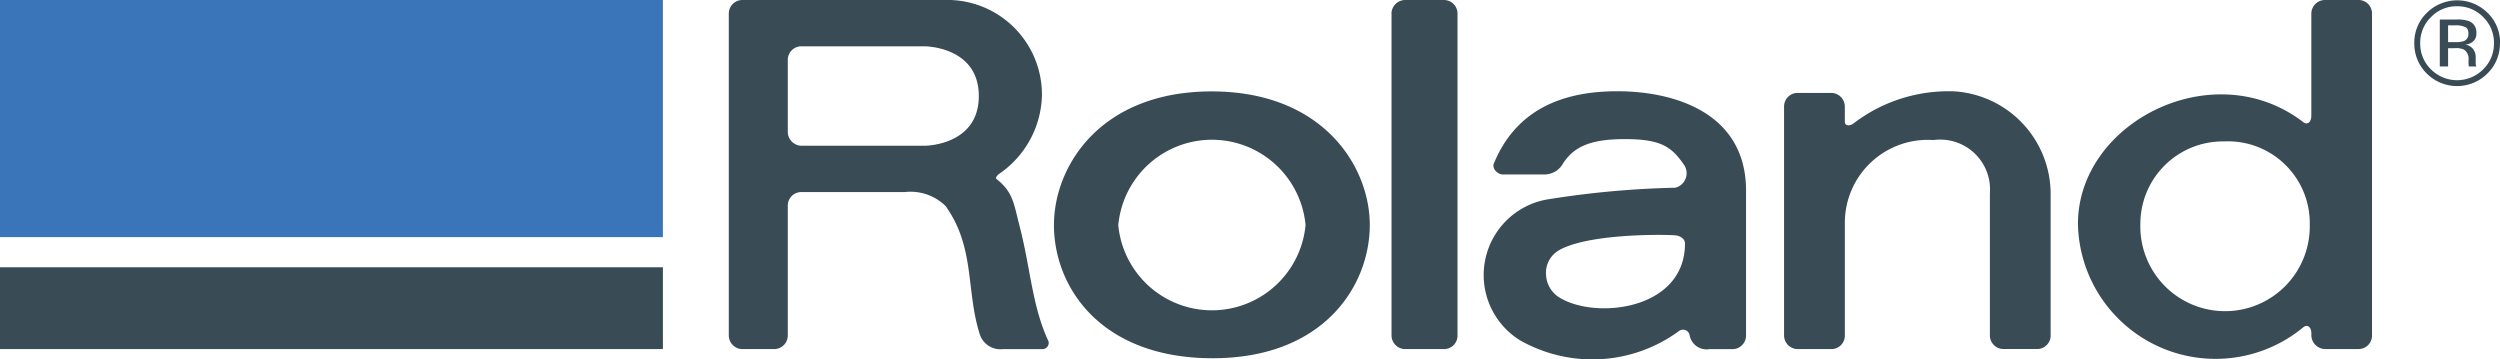 <svg id="Roland_Digital_Group_logo" xmlns="http://www.w3.org/2000/svg" width="111.28" height="16" viewBox="0 0 111.28 16">
  <path id="path27515" d="M87.319.623V14.915a.611.611,0,0,0,.624.624h1.7a.6.6,0,0,0,.613-.624V.621A.607.607,0,0,0,89.636,0h-1.7a.614.614,0,0,0-.62.623" transform="translate(-25.379 0)" fill="#394b55"/>
  <path id="path27517" d="M94.7,16.8a6.52,6.52,0,0,0,7.086-.392.3.3,0,0,1,.485.174.765.765,0,0,0,.883.624h1.011a.606.606,0,0,0,.617-.624V10.151c0-3.5-3.247-4.427-5.737-4.424-2.781,0-4.6,1.064-5.49,3.218-.09.222.17.485.392.485h1.9A.945.945,0,0,0,96.6,9c.5-.831,1.3-1.143,2.792-1.143,1.656,0,2.092.374,2.63,1.146a.664.664,0,0,1-.389,1.018,41.052,41.052,0,0,0-5.753.531A3.417,3.417,0,0,0,94.7,16.8m1.812-4.028c1.4-.741,4.845-.669,5.161-.627.16.021.394.138.391.367-.007,2.993-4.079,3.394-5.635,2.366a1.244,1.244,0,0,1-.547-.949,1.161,1.161,0,0,1,.631-1.156" transform="translate(-27.062 -1.665)" fill="#394b55"/>
  <path id="path27519" d="M123.815,16.581v-6.3a4.58,4.58,0,0,0-4.275-4.548,6.953,6.953,0,0,0-4.492,1.421c-.1.089-.394.179-.394-.08V6.426a.61.61,0,0,0-.62-.624h-1.469a.605.605,0,0,0-.616.621V16.581a.611.611,0,0,0,.62.624h1.472a.6.6,0,0,0,.614-.624V11.613A3.69,3.69,0,0,1,118.6,7.9a2.219,2.219,0,0,1,2.511,2.378v6.3a.608.608,0,0,0,.62.624H123.2a.606.606,0,0,0,.617-.624" transform="translate(-32.537 -1.666)" fill="#394b55"/>
  <path id="path27521" d="M77.336,11.681A4.186,4.186,0,0,0,69,11.691a4.187,4.187,0,0,0,8.337-.011m-11.2,0c0-2.618,2.068-5.944,7.02-5.944s7.035,3.336,7.038,5.94c0,2.723-2.061,5.937-6.993,5.937-4.978,0-7.066-3.159-7.066-5.934" transform="translate(-19.223 -1.667)" fill="#394b55"/>
  <path id="path27523" d="M140.423,14.568c.177-.142.365-.028.361.3a.622.622,0,0,0,.619.669h1.465a.6.6,0,0,0,.614-.624V.621A.6.6,0,0,0,142.868,0H141.4a.609.609,0,0,0-.619.621V5.136c0,.326-.182.436-.361.3-3.983-3.065-10.037,0-10.027,4.541a6.126,6.126,0,0,0,10.027,4.593m-3.529-8.275a3.641,3.641,0,0,1,3.82,3.713,3.771,3.771,0,1,1-7.54-.028,3.67,3.67,0,0,1,3.72-3.685" transform="translate(-37.899)" fill="#394b55"/>
  <path id="path27525" d="M54.45,6.488s2.411,0,2.411-2.213S54.45,2.061,54.45,2.061H48.974a.606.606,0,0,0-.616.62V5.864a.623.623,0,0,0,.616.624ZM48.358,9.165v5.75a.608.608,0,0,1-.62.624H46.356a.612.612,0,0,1-.624-.624V.621A.606.606,0,0,1,46.349,0h8.978A4.21,4.21,0,0,1,59.67,4.275a4.356,4.356,0,0,1-1.912,3.47c-.09.064-.16.18-.118.215.765.606.772,1.1,1.046,2.144.485,1.881.544,3.523,1.282,5.1a.285.285,0,0,1-.243.336h-1.79a.964.964,0,0,1-1.019-.624c-.641-1.968-.2-3.879-1.534-5.746a2.228,2.228,0,0,0-1.819-.62H48.974a.6.6,0,0,0-.616.616" transform="translate(-13.292)" fill="#394b55"/>
  <path id="path27527" d="M29.507,20.413H0V16.772H29.507Zm0,0" transform="translate(0 -4.875)" fill="#394b55"/>
  <path id="path27529" d="M29.507,10.554H0V0H29.507Zm0,0" fill="#3a75ba"/>
  <path id="path27531" d="M152.631.876V2.964H153V2.15h.294a.859.859,0,0,1,.416.064.5.5,0,0,1,.2.474V2.85l.007.071v.043h.34l-.007-.028a.242.242,0,0,1-.021-.107V2.52a.568.568,0,0,0-.111-.322.515.515,0,0,0-.364-.205.616.616,0,0,0,.305-.1.451.451,0,0,0,.2-.412.523.523,0,0,0-.326-.533,1.471,1.471,0,0,0-.571-.071Zm1.274.64a.319.319,0,0,1-.214.323,1.124,1.124,0,0,1-.357.043H153V1.134h.319a.965.965,0,0,1,.45.08c.094.043.138.151.138.3m1.407.409a1.823,1.823,0,0,0-.558-1.347,1.919,1.919,0,0,0-2.7,0,1.833,1.833,0,0,0-.56,1.347,1.865,1.865,0,0,0,.554,1.355,1.909,1.909,0,0,0,2.7,0,1.847,1.847,0,0,0,.558-1.355M153.4.285a1.584,1.584,0,0,1,1.164.482,1.581,1.581,0,0,1,.478,1.16,1.591,1.591,0,0,1-.478,1.164,1.638,1.638,0,0,1-2.327,0,1.589,1.589,0,0,1-.478-1.164,1.581,1.581,0,0,1,.482-1.16A1.566,1.566,0,0,1,153.4.285" transform="translate(-44.031 -0.006)" fill="#394b55"/>
</svg>
